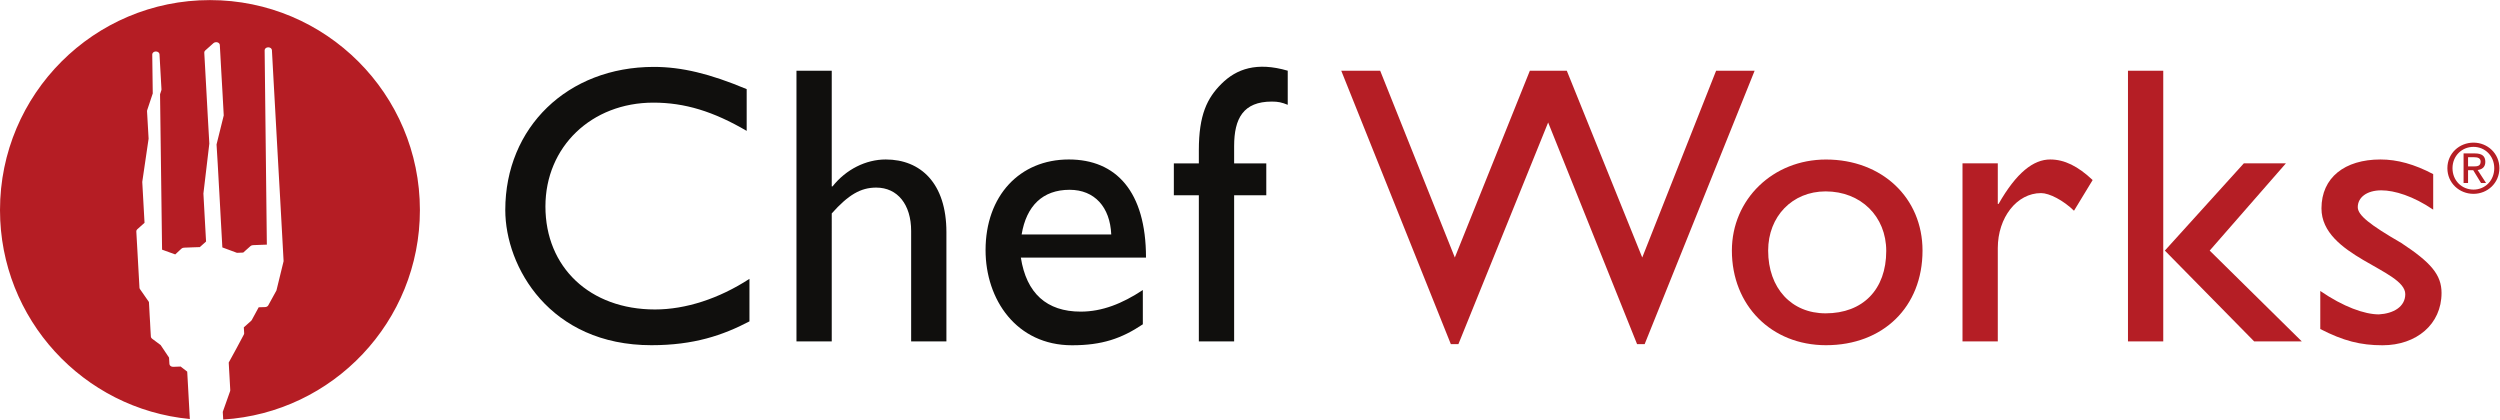 <?xml version="1.0" encoding="UTF-8" standalone="no"?>
<svg
   xmlns:dc="http://purl.org/dc/elements/1.1/"
   xmlns:cc="http://creativecommons.org/ns#"
   xmlns:rdf="http://www.w3.org/1999/02/22-rdf-syntax-ns#"
   xmlns:svg="http://www.w3.org/2000/svg"
   xmlns="http://www.w3.org/2000/svg"
   viewBox="0 0 656.213 110.12"
   height="110.12"
   width="656.213"
   xml:space="preserve"
   id="svg2"
   version="1.1"><defs
     id="defs6" /><g
     transform="matrix(1.333,0,0,-1.333,0,110.12)"
     id="g10"><g
       transform="scale(0.1)"
       id="g12"><path
         id="path14"
         style="fill:#b51d24;fill-opacity:1;fill-rule:nonzero;stroke:none"
         d="M 413.426,825.934 C 185.098,825.934 0,640.844 0,412.531 0,197.559 164.082,20.996 373.816,1.016 l -2.214,40 -1.52,27.832 -1.441,25.488 -12.938,10 -14.617,-0.555 c -0.106,0 -0.227,0 -0.363,0 -3.77,0 -6.934,2.449 -7.11,5.594 l -0.754,12.57 -16.504,24.668 -16.972,12.625 c -1.414,1.043 -2.25,2.5 -2.313,4.043 l -0.84,13.946 -0.703,13.894 -0.836,13.91 -0.722,13.895 -0.707,12.519 -17.711,25.489 c -0.531,0.808 -0.879,1.699 -0.922,2.656 l -0.777,13.879 -1.567,27.898 -1.543,27.832 -0.781,13.914 -1.535,27.282 c -0.098,1.574 0.582,3.074 1.851,4.21 l 14.332,12.793 -2.187,39.336 -2.281,41.227 12.488,85.121 -3.109,54.168 c -0.028,0.617 0.031,1.219 0.25,1.789 l 11.011,33.086 -0.984,76.746 c -0.039,3.203 3.058,5.84 6.965,5.906 0.062,0 0.164,0 0.218,0 3.809,0 6.973,-2.476 7.129,-5.582 l 0.754,-13.898 0.782,-13.918 1.531,-27.281 0.812,-13.946 c 0.02,-0.617 -0.066,-1.222 -0.273,-1.777 l -2.559,-7.793 3.977,-306.059 25.933,-9.375 12.102,11.258 c 1.293,1.223 3.133,1.934 5.078,2.024 l 17.113,0.652 14.118,0.469 12.285,10.984 -2.16,38.817 -3.051,55.671 11.656,98.372 -3.102,54.316 -2.269,41.746 -3.027,55.227 -1.563,27.781 c -0.078,1.562 0.555,3.078 1.844,4.219 l 16.308,14.562 c 1.368,1.238 3.321,1.875 5.329,1.875 0.816,0 1.64,-0.098 2.406,-0.344 2.75,-0.793 4.609,-2.863 4.722,-5.187 l 3.083,-55.719 0.781,-13.41 1.574,-27.832 2.277,-41.797 -14.16,-57.176 2.442,-40.351 2.308,-41.731 0.766,-13.359 1.535,-27.86 1.508,-27.863 1.562,-27.844 1.305,-23.703 28.766,-10.672 12.304,0.497 14.301,12.746 c 1.285,1.14 3.063,1.824 4.969,1.882 l 17.101,0.657 10.176,0.359 -4.351,382.641 c -0.028,3.222 3.078,5.847 6.953,5.91 0.078,0 0.199,0 0.246,0 3.816,0 6.961,-2.461 7.137,-5.551 l 3,-55.156 3.109,-55.75 3.808,-69.024 3.106,-55.683 3.125,-55.145 3.844,-69.633 3.011,-55.148 -14.082,-57.695 -16.093,-29.317 c -1.11,-1.992 -3.571,-3.34 -6.25,-3.418 l -12.598,-0.39 -13.691,-25.196 c -0.329,-0.546 -0.727,-1.093 -1.262,-1.574 l -14.344,-12.742 0.672,-11.512 c 0.066,-0.871 -0.129,-1.769 -0.574,-2.621 l -14.906,-27.918 -14.899,-27.226 0.672,-12.52 0.812,-13.926 1.528,-27.832 c 0.035,-0.652 -0.02,-1.277 -0.223,-1.895 L 438.672,15.078 439.398,2.246 439.516,0 c 216.16,13.477 387.328,192.969 387.328,412.531 0,228.313 -185.102,413.403 -413.418,413.403" /><path
         id="path16"
         style="fill:#100f0d;fill-opacity:1;fill-rule:nonzero;stroke:none"
         d="m 1470.3,568.391 c -65.64,38.379 -121.94,55.613 -183.69,55.613 -121.92,0 -212.6,-86.953 -212.6,-204.441 0,-119.817 87.55,-202.844 215.73,-202.844 60.18,0 125.83,21.144 186.03,60.304 v -83.761 c -52.36,-27.371 -109.42,-46.903 -193.07,-46.903 -200.09,0 -287.739,154.149 -287.739,266.172 0,162.918 122.799,281.832 292.429,281.832 54.72,0 110.21,-13.289 182.91,-43.777 v -82.195" /><path
         id="path18"
         style="fill:#100f0d;fill-opacity:1;fill-rule:nonzero;stroke:none"
         d="m 1637.81,459.063 h 1.58 c 26.57,33.535 65.66,53.015 104.74,53.015 68.75,0 119.48,-46.773 119.48,-143.015 V 153.848 h -69.45 v 217.558 c 0,51.66 -26.59,85.313 -68.8,85.313 -30.47,0 -54.72,-14.082 -87.55,-50.86 V 153.848 h -69.46 v 533.027 h 69.46 V 459.063" /><path
         id="path20"
         style="fill:#100f0d;fill-opacity:1;fill-rule:nonzero;stroke:none"
         d="m 2250.38,255.02 c -40.43,-26.778 -80.15,-42.547 -122.31,-42.547 -67.14,0 -106.96,36.257 -117.89,106.394 h 246.43 c 0,130.363 -59.06,193.211 -151.95,193.211 -96.86,0 -163.97,-71.57 -163.97,-178.543 0,-97.402 60.89,-187.305 170.22,-187.305 59.32,0 97.51,13.262 139.47,41.29 z m -238.64,109.433 c 9.37,56.25 41.37,87.93 94.48,87.93 49.19,0 79.64,-34.063 81.98,-87.93 h -176.46" /><path
         id="path22"
         style="fill:#100f0d;fill-opacity:1;fill-rule:nonzero;stroke:none"
         d="m 2535.72,619.746 c -11.74,4.746 -18.77,6.34 -31.27,6.34 -56.29,0 -74.28,-33.203 -74.28,-87.727 v -33.984 h 63.32 v -62.742 h -63.32 V 153.848 h -69.49 v 287.785 h -49.23 v 62.742 h 49.23 v 26.074 c 0,69.551 16.41,102.625 44.52,130.606 29.65,29.531 69.57,43.574 130.52,25.82 v -67.129" /><path
         id="path24"
         style="fill:#b51e25;fill-opacity:1;fill-rule:nonzero;stroke:none"
         d="m 3238.51,148.406 h -14.88 L 3048.5,584.934 2871.76,148.406 h -14.85 l -215.82,538.469 h 76.64 l 147.02,-367.832 147.75,367.832 h 72.73 l 148.56,-367.832 145.47,367.832 h 75.85 l -216.6,-538.469" /><path
         id="path26"
         style="fill:#b51e25;fill-opacity:1;fill-rule:nonzero;stroke:none"
         d="m 3595.66,511.984 c -104.57,0 -185.35,-78.41 -185.35,-179.296 0,-107.911 77.66,-186.329 185.35,-186.329 112.35,0 190.04,75.262 190.04,186.329 0,104.031 -80.04,179.296 -190.04,179.296 z m -0.76,-62.754 c 69.42,0 119.36,-49.289 119.36,-117.324 0,-75.851 -46.04,-122.804 -119.36,-122.804 -67.11,0 -113.16,49.296 -113.16,123.586 0,67.253 47.56,116.542 113.16,116.542" /><path
         id="path28"
         style="fill:#b51e25;fill-opacity:1;fill-rule:nonzero;stroke:none"
         d="m 3933.92,504.492 v -79.941 h 1.53 c 35.21,61.816 68.81,87.527 101.64,87.527 28.12,0 54.71,-13.23 83.61,-40.484 l -36.72,-60.449 c -21.09,20.515 -48.47,34.734 -64.86,34.734 -47.67,0 -85.2,-48.047 -85.2,-108.262 V 153.848 h -69.49 v 350.644 h 69.49" /><path
         id="path30"
         style="fill:#b51e25;fill-opacity:1;fill-rule:nonzero;stroke:none"
         d="m 4259.73,153.848 h -69.47 v 533.027 h 69.47 z m 91.44,178.808 181.35,-178.808 h -93.79 l -175.86,178.808 155.55,171.836 h 82.83 L 4351.17,332.656" /><path
         id="path32"
         style="fill:#b51e25;fill-opacity:1;fill-rule:nonzero;stroke:none"
         d="m 4791.27,413.293 c -39.29,26.68 -76.2,38.008 -102.15,38.008 -28.32,0 -46.37,-13.742 -46.37,-33.156 0,-15.79 23.56,-34.54 85.7,-70.489 58.1,-38.261 79.26,-62.48 79.26,-98.418 0,-61.668 -49.43,-103.008 -116.23,-103.008 -43.26,0 -77,8.594 -122.55,31.993 v 74.922 c 45.55,-31.25 87.15,-46.094 115.44,-46.094 28.33,1.562 51.92,14.844 51.92,39.844 0,48.437 -165.02,74.218 -165.02,168.828 0,60.507 45.56,96.355 116.26,96.355 33.04,0 66.84,-9.344 103.74,-28.836 v -69.949" /><path
         id="path34"
         style="fill:#b51e25;fill-opacity:1;fill-rule:nonzero;stroke:none"
         d="m 4859.94,498.398 v 18.118 h 12.03 c 6.18,0 12.73,-1.348 12.73,-8.594 0,-8.996 -6.69,-9.524 -14.19,-9.524 z m 0,-7.48 h 10.18 l 15.39,-25.223 h 9.88 l -16.58,25.625 c 8.57,1.063 15.12,5.594 15.12,16.063 0,11.535 -6.82,16.621 -20.59,16.621 h -22.24 v -58.309 h 8.84 z m 10.72,-46.523 c 27.54,0 50.98,21.3 50.98,50.527 0,29.082 -23.44,50.32 -50.98,50.32 -27.91,0 -51.44,-21.238 -51.44,-50.32 0,-29.227 23.53,-50.527 51.44,-50.527 z m -41.36,50.527 c 0,23.996 18.16,41.973 41.36,41.973 22.87,0 40.86,-17.977 40.86,-41.973 0,-24.297 -17.99,-42.156 -40.86,-42.156 -23.2,0 -41.36,17.859 -41.36,42.156" /></g></g></svg>